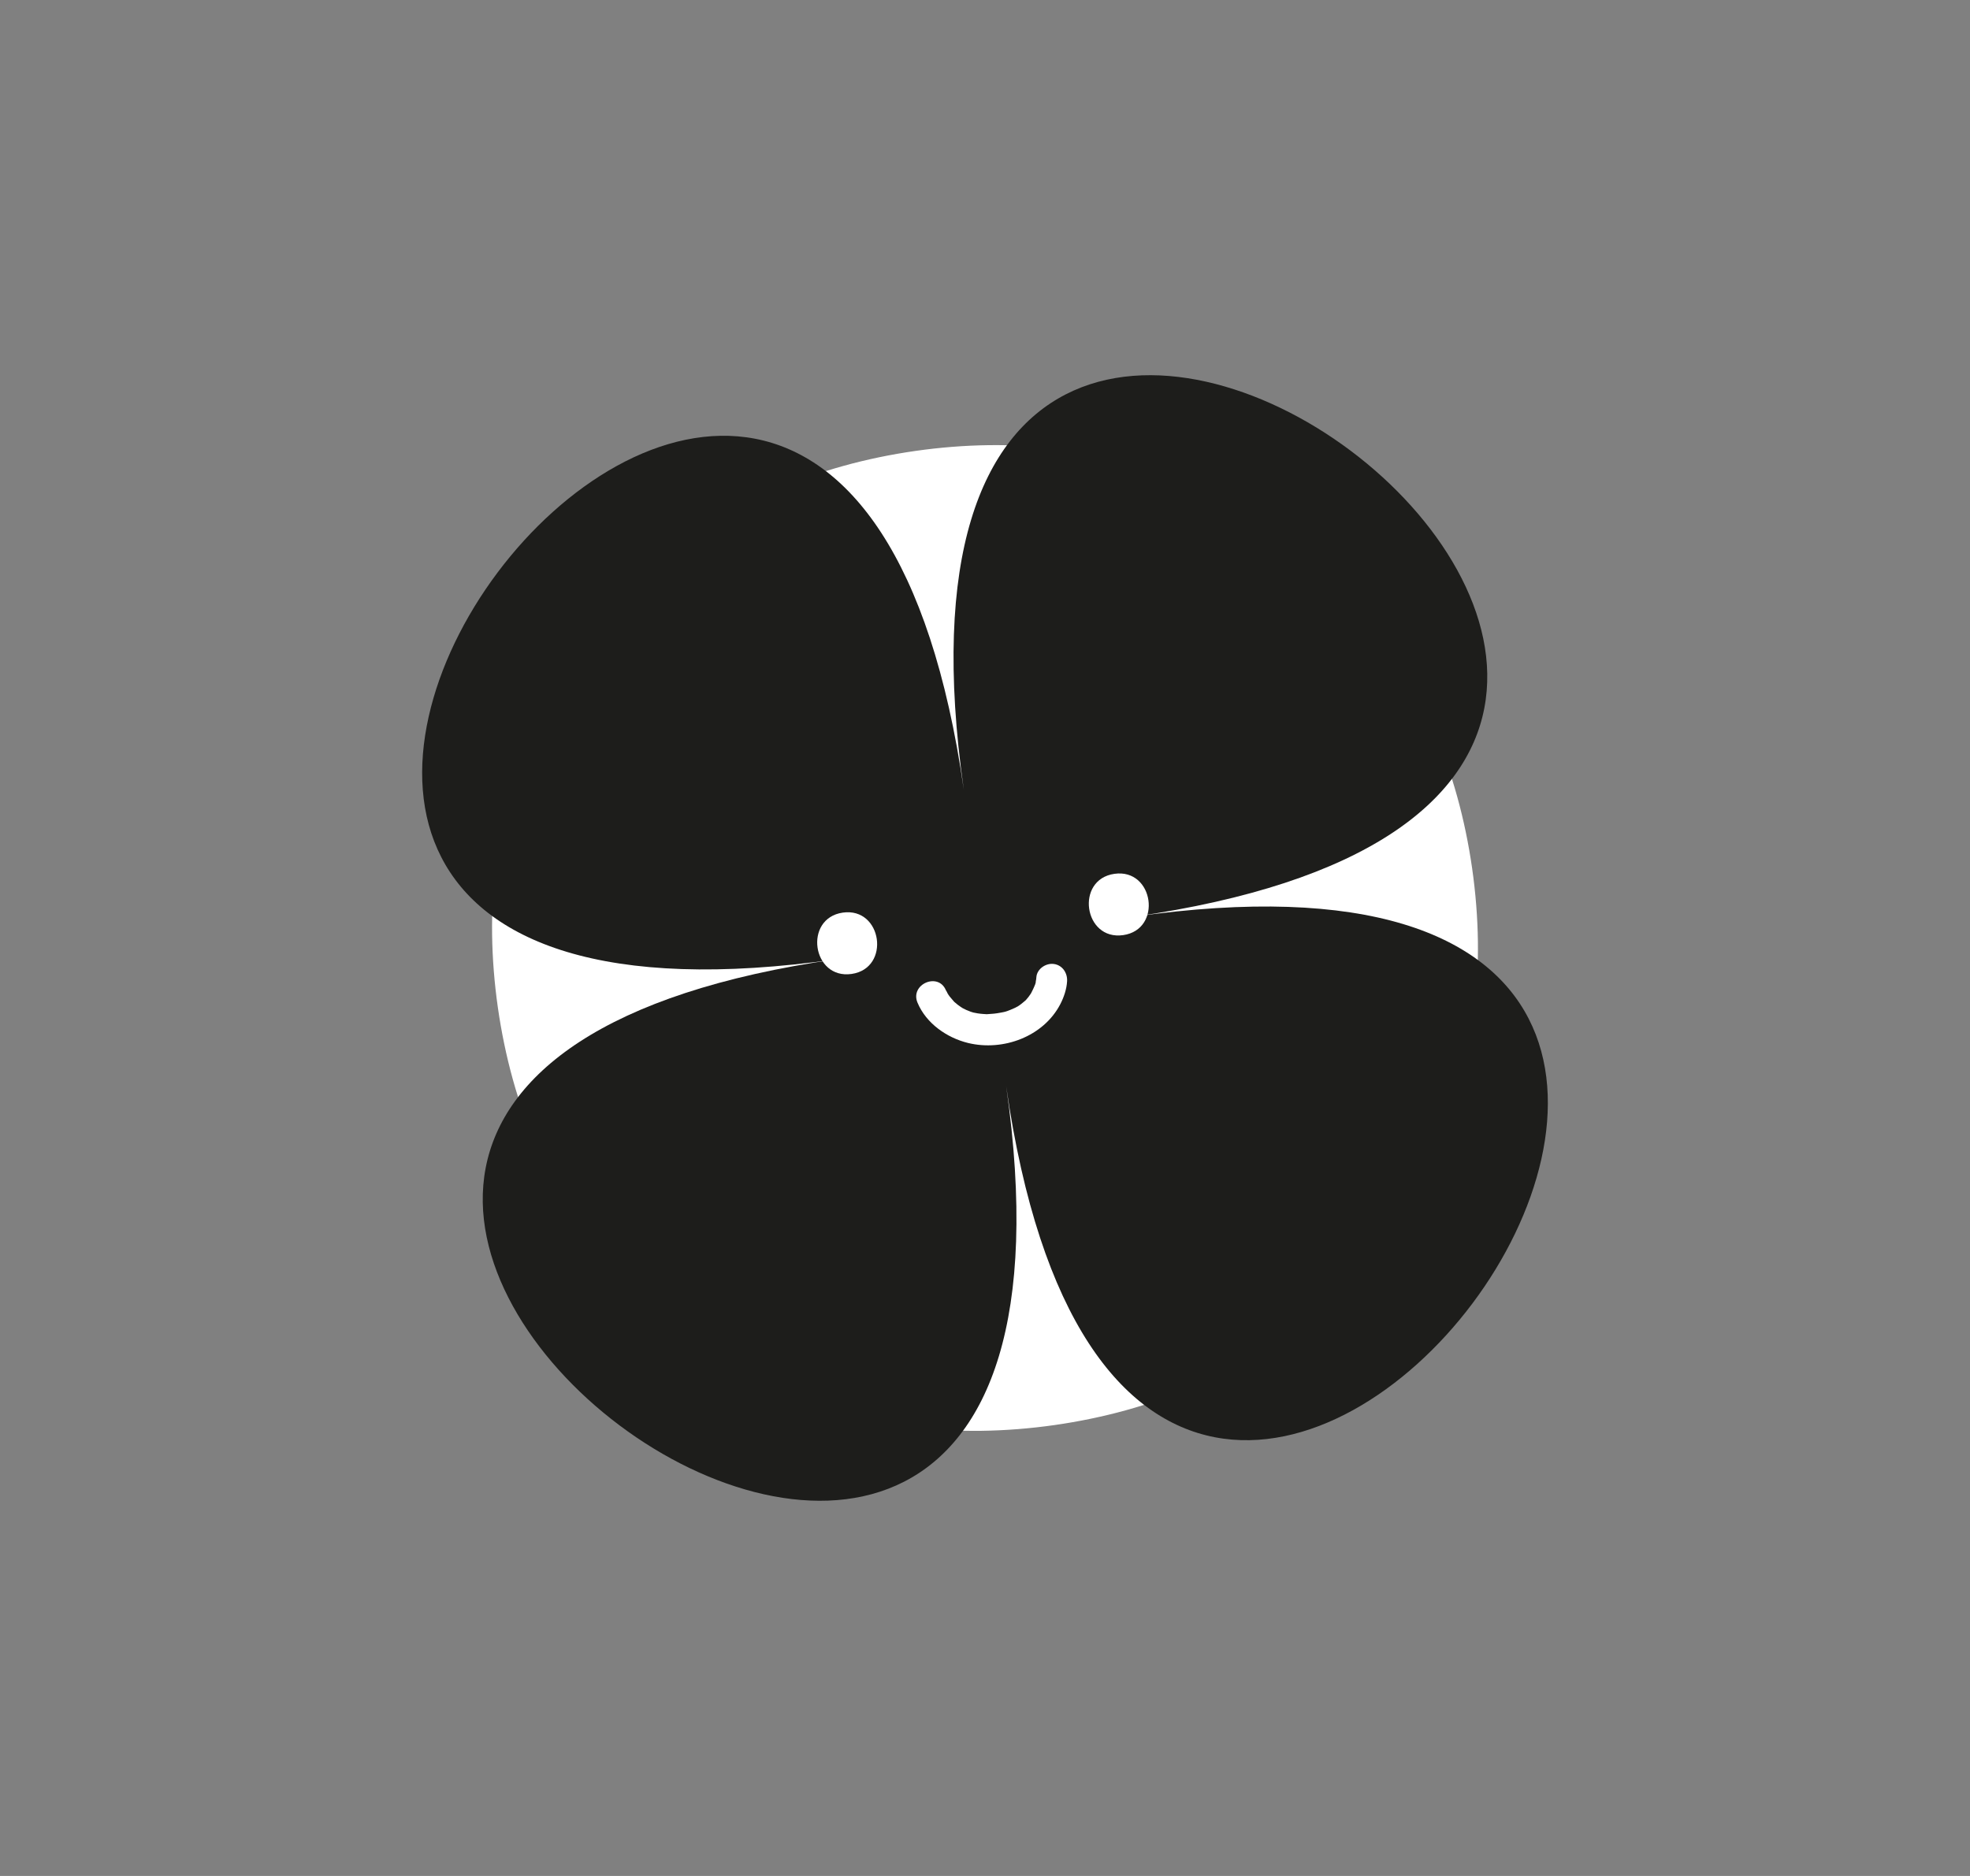 <?xml version="1.0" encoding="UTF-8"?> <svg xmlns="http://www.w3.org/2000/svg" width="42" height="40" viewBox="0 0 42 40" fill="none"><rect x="0" y="0" width="42" height="40" fill="#808080" stroke="none"/><path d="M25.748 23.561C35.244 30.682 10.319 34.243 17.44 24.748C10.319 34.243 6.756 9.319 16.252 16.44C6.756 9.319 31.681 5.757 24.56 15.252C31.682 5.757 35.244 30.681 25.748 23.561Z" fill="white"></path><path d="M24.163 19.548C44.192 16.686 24.314 43.192 21.452 23.163C24.315 43.192 -2.192 23.314 17.838 20.452C-2.192 23.314 17.686 -3.192 20.548 16.838C17.685 -3.192 44.192 16.686 24.163 19.548Z" fill="#1D1D1B"></path><path d="M18.155 20.767C18.996 20.647 18.811 19.339 17.968 19.459C17.127 19.58 17.312 20.887 18.155 20.767Z" fill="white"></path><path d="M23.946 19.939C24.787 19.819 24.602 18.512 23.759 18.632C22.918 18.752 23.103 20.06 23.946 19.939Z" fill="white"></path><path d="M19.561 21.379C19.746 21.822 20.188 22.129 20.64 22.239C21.386 22.42 22.246 22.103 22.605 21.412C22.681 21.266 22.741 21.09 22.75 20.923C22.761 20.746 22.65 20.577 22.465 20.554C22.297 20.532 22.106 20.66 22.095 20.839C22.094 20.866 22.089 20.893 22.084 20.919C22.082 20.933 22.079 20.945 22.077 20.958C22.063 21.028 22.086 20.934 22.084 20.932C22.093 20.941 22.048 21.041 22.043 21.053C22.027 21.094 22.003 21.131 21.988 21.172C22.02 21.089 21.993 21.163 21.977 21.187C21.96 21.212 21.944 21.236 21.926 21.259C21.909 21.281 21.89 21.3 21.873 21.322C21.845 21.357 21.916 21.282 21.882 21.314C21.873 21.322 21.864 21.331 21.855 21.339C21.801 21.386 21.746 21.43 21.685 21.468C21.74 21.434 21.661 21.48 21.643 21.488C21.61 21.504 21.576 21.519 21.542 21.532C21.438 21.574 21.428 21.575 21.323 21.594C21.235 21.611 21.145 21.62 21.055 21.624C20.983 21.628 21.023 21.624 21.038 21.625C21.015 21.624 20.993 21.623 20.97 21.621C20.927 21.618 20.884 21.614 20.842 21.607C20.807 21.602 20.772 21.595 20.738 21.587C20.687 21.575 20.784 21.602 20.737 21.585C20.724 21.581 20.71 21.577 20.697 21.573C20.631 21.549 20.567 21.521 20.505 21.487C20.562 21.518 20.509 21.488 20.486 21.472C20.463 21.457 20.442 21.442 20.42 21.425C20.398 21.407 20.375 21.388 20.354 21.37C20.291 21.317 20.371 21.393 20.341 21.358C20.309 21.319 20.274 21.283 20.243 21.243C20.231 21.227 20.22 21.21 20.208 21.193C20.162 21.128 20.221 21.18 20.214 21.207C20.218 21.192 20.174 21.133 20.166 21.114C20.003 20.723 19.397 20.986 19.561 21.379Z" fill="white"></path></svg> 